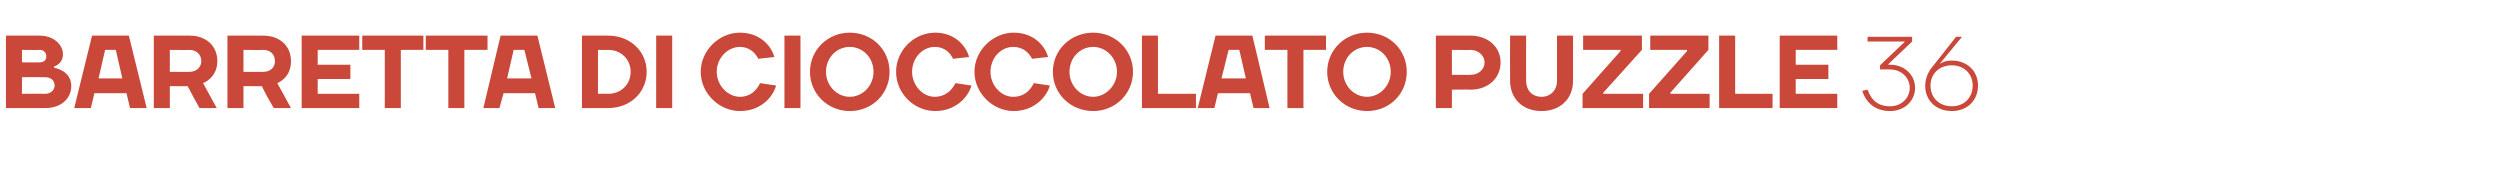 <?xml version="1.0" standalone="no"?><!DOCTYPE svg PUBLIC "-//W3C//DTD SVG 1.1//EN" "http://www.w3.org/Graphics/SVG/1.1/DTD/svg11.dtd"><svg xmlns="http://www.w3.org/2000/svg" version="1.1" width="421px" height="30.9px" viewBox="0 -6 421 30.9" style="top:-6px"><desc>barretta di cioccolato puzzle 36</desc><defs/><g id="Polygon17115"><path d="m6.7 0c2.4 0 3.9 1.6 3.9 3.1c.03 1.69-1.5 2.1-1.5 2.1v.2s2.92.44 2.9 3.1c0 2-1.6 3.7-4.4 3.7H1V0h5.7zm.9 9.8c1 0 1.6-.7 1.6-1.4c0-.8-.6-1.4-1.6-1.4c-.02-.03-3.9 0-3.9 0v2.8s3.88-.04 3.9 0zM3.7 2.4v2.1s3.01.03 3 0c.7 0 1.1-.4 1.1-1c0-.6-.4-1.1-1.1-1.1c.01.04-3 0-3 0zM15.5 0h6.2l3 12.2h-2.8l-.6-2.5h-5.4l-.6 2.5h-2.8l3-12.2zm1.1 7.2h4l-1.1-4.8h-1.8l-1.1 4.8zm12 1.3v3.7h-2.7V0h6c2.9 0 4.7 1.8 4.7 4.3c-.01 2.84-2.4 3.7-2.4 3.7l2.3 4.2h-2.9c-.7-1.2-1.3-2.4-2-3.7c.02.04-3 0-3 0zm3.3-2.4c1.2 0 2-.8 2-1.8c0-1.1-.8-1.9-2-1.9c-.02.04-3.3 0-3.3 0v3.7h3.3zM41 8.5v3.7h-2.7V0h6C47.2 0 49 1.8 49 4.3c.04 2.84-2.3 3.7-2.3 3.7l2.3 4.2h-2.9c-.7-1.2-1.4-2.4-2-3.7c-.02.04-3.1 0-3.1 0zm3.3-2.4c1.3 0 2-.8 2-1.8c0-1.1-.7-1.9-2-1.9c.04.04-3.3 0-3.3 0v3.7h3.3zm16.2 3.7v2.4h-9.7V0h9.7v2.4h-7v2.5h5.5v2.4h-5.5v2.5h7zm.5-7.4V0h10.3v2.4h-3.8v9.8h-2.7V2.4H61zm10.7 0V0h10.4v2.4h-3.9v9.8h-2.7V2.4h-3.8zM84.3 0h6.2l3 12.2h-2.8l-.6-2.5h-5.3l-.7 2.5h-2.7L84.3 0zm1.1 7.2h4.1l-1.2-4.8h-1.8l-1.1 4.8zm17-4.8c.04.04-1.7 0-1.7 0v7.4s1.74-.04 1.7 0c2.2 0 3.8-1.6 3.8-3.7c0-2.1-1.6-3.7-3.8-3.7zm0 9.8H98V0h4.4c3.8 0 6.5 2.7 6.5 6.1c0 3.4-2.7 6.1-6.5 6.1zm10.8 0h-2.7V0h2.7v12.2zm4.8-6.1c0-3.6 3.1-6.6 6.6-6.6c3.2 0 5.2 2 5.8 4.1l-2.7.3c-.5-1-1.5-2-3.1-2c-2 0-3.9 1.8-3.9 4.2c0 2.3 1.9 4.2 3.9 4.2c1.8 0 2.8-1.1 3.4-2.3l2.7.4c-.6 2.1-2.7 4.3-6.1 4.3c-3.5 0-6.6-3-6.6-6.6zm16.8 6.1h-2.7V0h2.7v12.2zm8.3-1.9c2.2 0 4-1.9 4-4.2c0-2.4-1.8-4.2-4-4.2c-2.2 0-4 1.8-4 4.2c0 2.3 1.8 4.2 4 4.2zm0 2.4c-3.7 0-6.7-2.9-6.7-6.6c0-3.7 3-6.6 6.7-6.6c3.8 0 6.7 2.9 6.7 6.6c0 3.7-2.9 6.6-6.7 6.6zm7.8-6.6c0-3.6 3-6.6 6.6-6.6c3.1 0 5.1 2 5.7 4.1l-2.7.3c-.5-1-1.4-2-3.1-2c-2 0-3.8 1.8-3.8 4.2c0 2.3 1.8 4.2 3.8 4.2c1.8 0 2.9-1.1 3.5-2.3l2.7.4c-.6 2.1-2.8 4.3-6.1 4.3c-3.6 0-6.6-3-6.6-6.6zm13.2 0c0-3.6 3.1-6.6 6.6-6.6c3.2 0 5.2 2 5.8 4.1l-2.7.3c-.5-1-1.5-2-3.2-2c-2 0-3.8 1.8-3.8 4.2c0 2.3 1.8 4.2 3.8 4.2c1.9 0 2.9-1.1 3.5-2.3l2.7.4c-.6 2.1-2.8 4.3-6.1 4.3c-3.5 0-6.6-3-6.6-6.6zm20 4.2c2.1 0 4-1.9 4-4.2c0-2.4-1.9-4.2-4-4.2c-2.2 0-4 1.8-4 4.2c0 2.3 1.8 4.2 4 4.2zm0 2.4c-3.8 0-6.8-2.9-6.8-6.6c0-3.7 3-6.6 6.8-6.6c3.7 0 6.7 2.9 6.7 6.6c0 3.7-3 6.6-6.7 6.6zM195 9.8h6.4v2.4h-9.1V0h2.7v9.8zm9.7-9.8h6.2l2.9 12.2h-2.7l-.6-2.5h-5.4l-.6 2.5h-2.8l3-12.2zm1 7.2h4.1l-1.1-4.8h-1.8l-1.2 4.8zm7.3-4.8V0h10.3v2.4h-3.8v9.8h-2.7V2.4H213zm17.2 7.9c2.2 0 4-1.9 4-4.2c0-2.4-1.8-4.2-4-4.2c-2.2 0-4 1.8-4 4.2c0 2.3 1.8 4.2 4 4.2zm0 2.4c-3.7 0-6.7-2.9-6.7-6.6c0-3.7 3-6.6 6.7-6.6c3.8 0 6.7 2.9 6.7 6.6c0 3.7-2.9 6.6-6.7 6.6zm17.4-10.3c.05.04-3.1 0-3.1 0v4.2s3.15.02 3.1 0c1.4 0 2.4-.9 2.4-2.1c0-1.1-1-2.1-2.4-2.1zm0 6.7c.05-.04-3.1 0-3.1 0v3.1h-2.7V0h5.8c3.1 0 5.1 2 5.1 4.5c0 2.6-2 4.6-5.1 4.6zm14.6-1.5V0h2.7v7.6c0 3-2.1 5.1-5.3 5.1c-3.2 0-5.3-2.1-5.3-5.1c-.03-.02 0-7.6 0-7.6h2.7s-.03 7.58 0 7.6c0 1.6 1 2.7 2.6 2.7c1.5 0 2.6-1.1 2.6-2.7zm4.3 2.2l6.4-7.2v-.2h-6.3V0h9.9v2.4L270 9.6v.2h6.7v2.4h-10.2V9.8zm11.2 0l6.4-7.2v-.2h-6.2V0h9.8v2.4l-6.4 7.2v.2h6.6v2.4h-10.2V9.8zm14.5 0h6.3v2.4h-9V0h2.7v9.8zm17.2 0v2.4h-9.7V0h9.7v2.4h-7v2.5h5.5v2.4h-5.5v2.5h7zm5.1-.7c.6 1.7 1.7 2.8 3.8 2.8c1.9 0 3.3-1.4 3.3-3.1c0-1.7-1.4-3.1-3.3-3.1c-.01-.04-1.7 0-1.7 0v-.7l4.2-4h-6.3v-.8h7.5v.8l-4 3.8v.1s.29-.02.3 0c2.4 0 4.2 1.7 4.2 3.9c0 2.2-1.8 3.9-4.2 3.9c-2.6 0-4.1-1.5-4.7-3.4l.9-.2zm10.8-3.7l4.1-5.2h1l-3.7 4.5h.1s.63-.52 1.9-.5c2.6 0 4.4 1.8 4.4 4.2c0 2.5-1.8 4.3-4.4 4.3c-2.7 0-4.5-1.8-4.5-4.3c.01-1.74 1.1-3 1.1-3zm3.4 6.5c2 0 3.5-1.4 3.5-3.5c0-2-1.5-3.4-3.5-3.4c-2.1 0-3.6 1.4-3.6 3.4c0 2.1 1.5 3.5 3.6 3.5z" stroke="none" fill="#c9483a"/></g></svg>